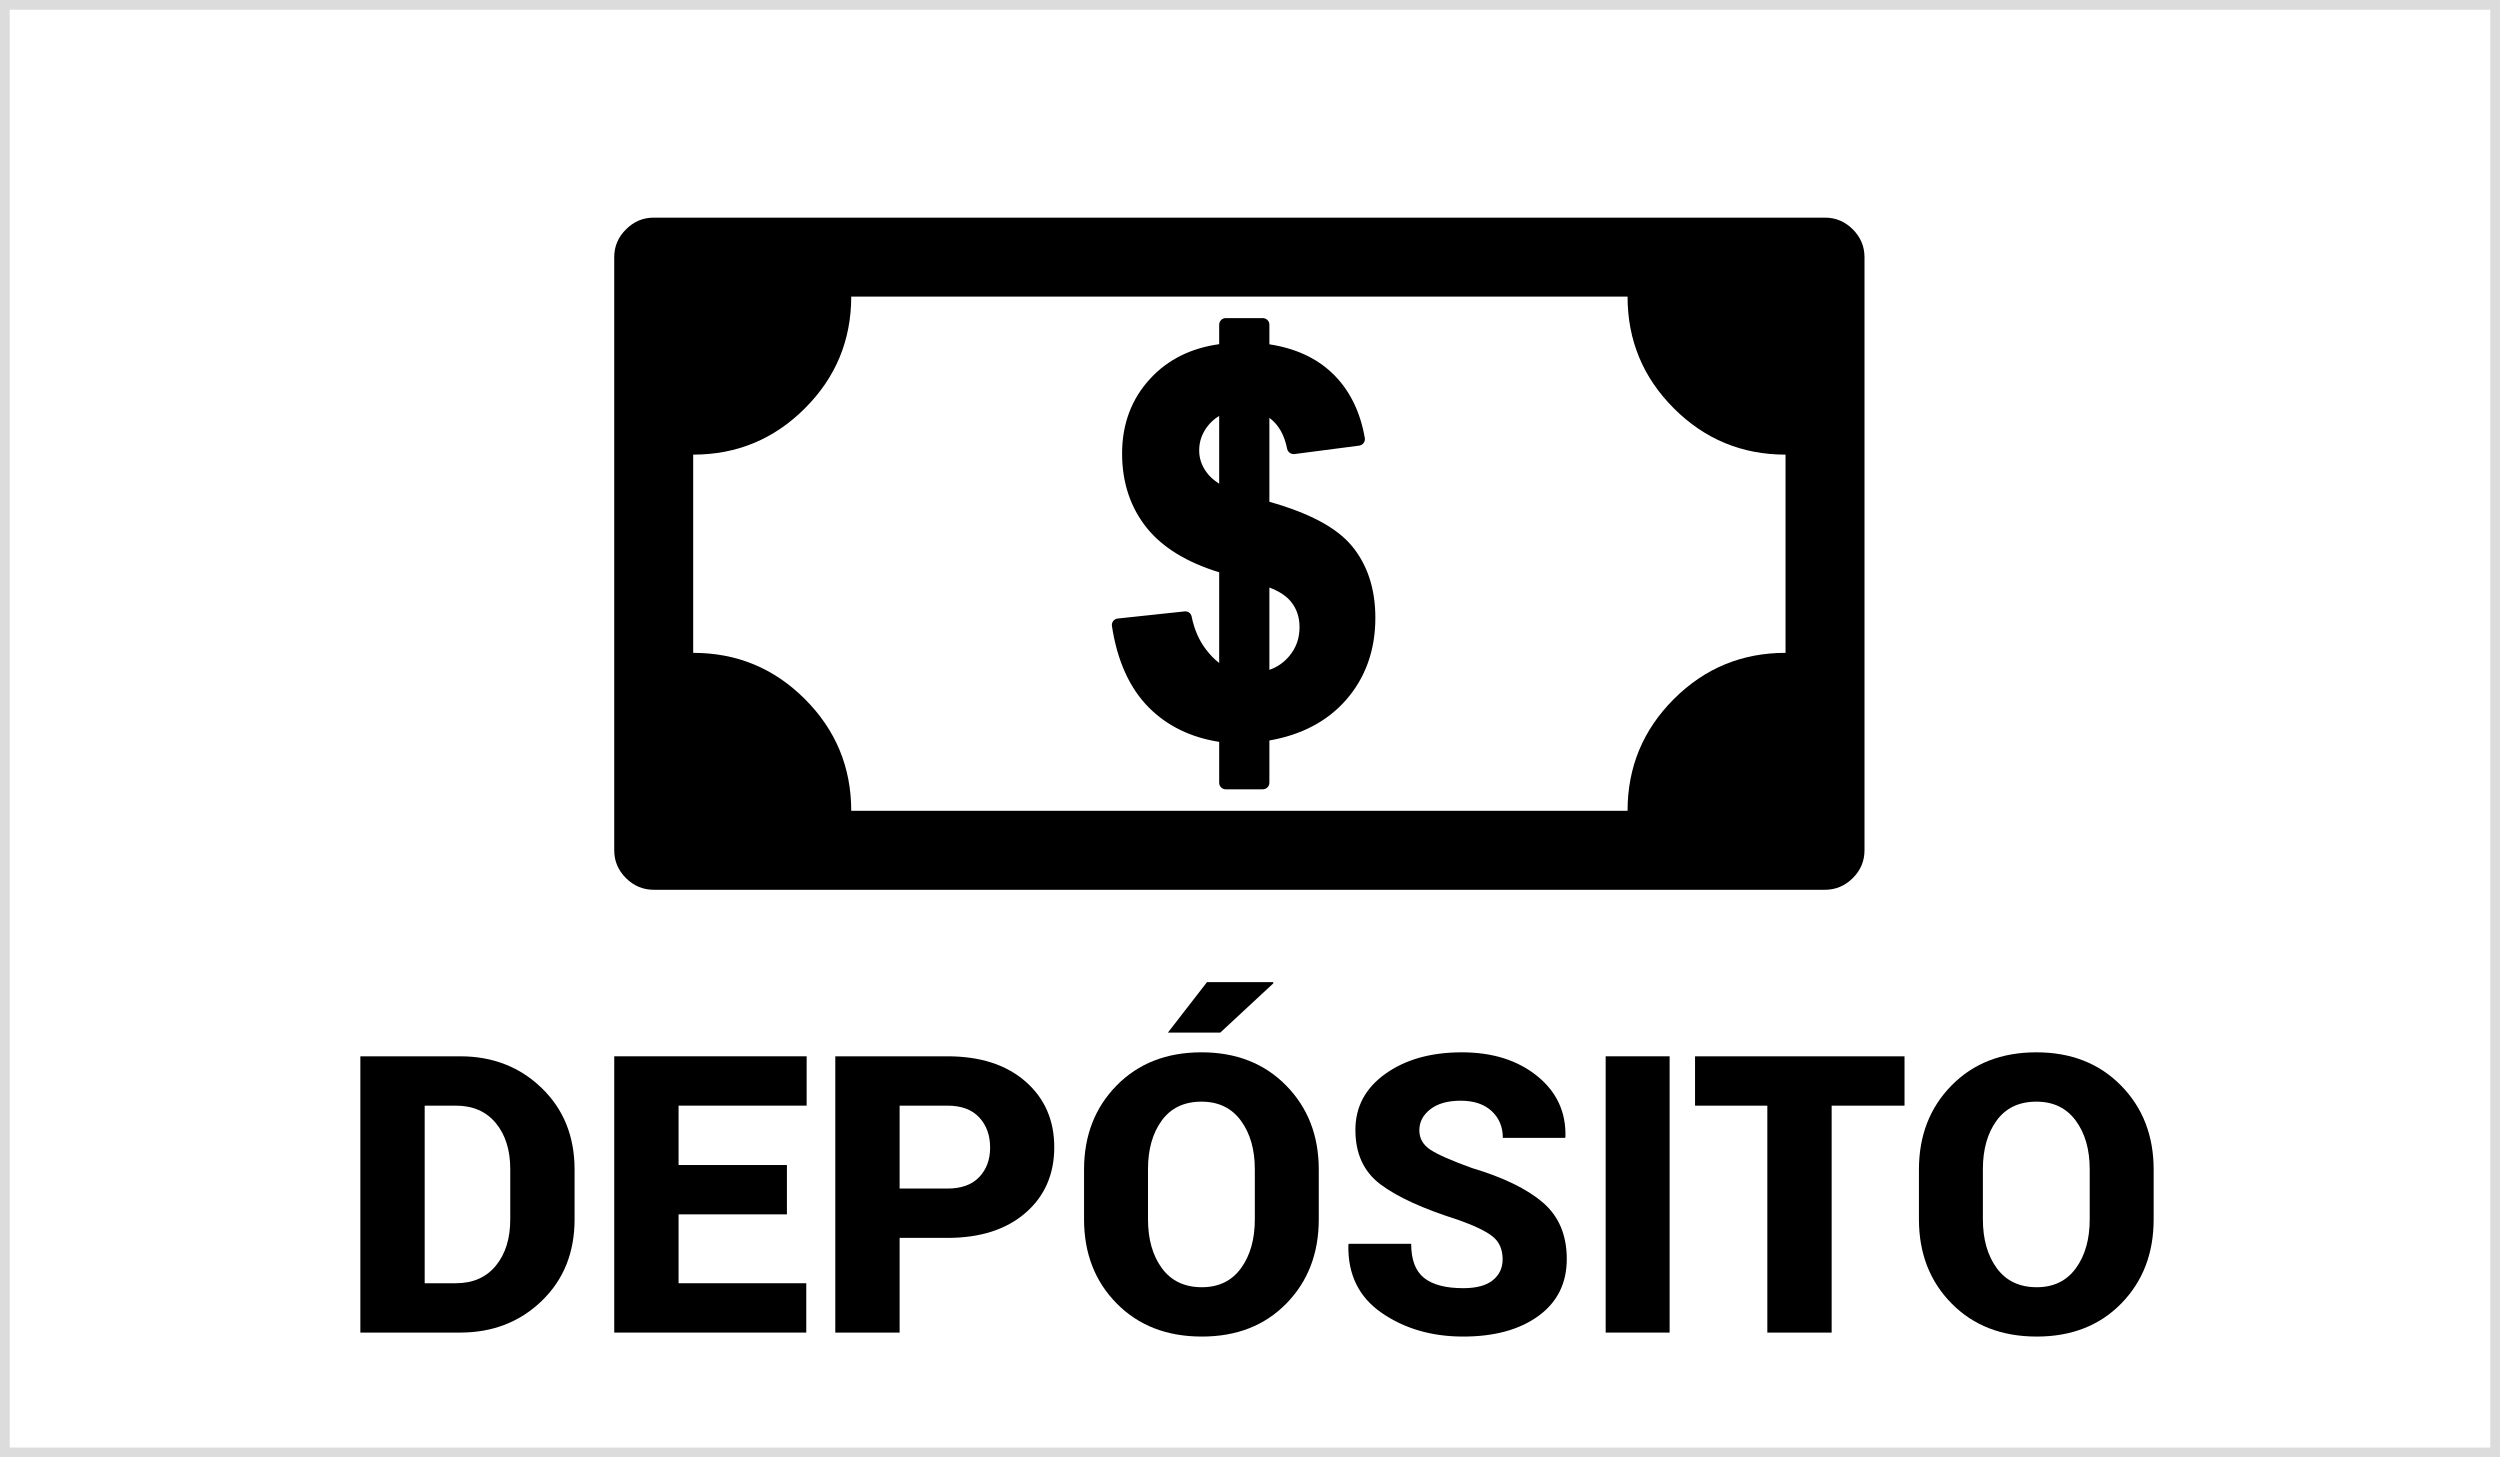 <?xml version="1.0" encoding="utf-8"?>
<!-- Generator: Adobe Illustrator 17.0.0, SVG Export Plug-In . SVG Version: 6.00 Build 0)  -->
<!DOCTYPE svg PUBLIC "-//W3C//DTD SVG 1.1//EN" "http://www.w3.org/Graphics/SVG/1.1/DTD/svg11.dtd">
<svg version="1.1" id="Layer_1" xmlns="http://www.w3.org/2000/svg" xmlns:xlink="http://www.w3.org/1999/xlink" x="0px" y="0px"
	 width="772px" height="450px" viewBox="0 0 772 450" enable-background="new 0 0 772 450" xml:space="preserve">
<rect x="0" y="0" width="772" height="450" fill="#808080" stroke="none"/>
<g>
	<rect x="1.5" y="1.5" fill="#FFFFFF" width="769" height="447"/>
	<path fill="#DCDCDC" d="M769,3v444H3V3H769 M772,0H0v450h772V0L772,0z"/>
</g>
<g enable-background="new    ">
	<path d="M111.279,411.5v-85.313h30.82c10.039,0,18.437,3.272,25.195,9.814c6.757,6.543,10.137,14.933,10.137,25.166v15.352
		c0,10.274-3.379,18.672-10.137,25.195c-6.758,6.524-15.157,9.785-25.195,9.785h-30.82V411.5z M131.142,341.422v54.844h9.609
		c5.273,0,9.394-1.807,12.363-5.42c2.968-3.612,4.453-8.388,4.453-14.326v-15.469c0-5.897-1.485-10.644-4.453-14.238
		c-2.969-3.594-7.09-5.391-12.363-5.391H131.142z"/>
	<path d="M242.998,374.996h-33.457v21.27h39.434V411.5h-59.297v-85.313h59.414v15.234h-39.551v18.34h33.457L242.998,374.996
		L242.998,374.996z"/>
	<path d="M277.802,382.262V411.5h-19.863v-85.313h34.629c10.117,0,18.144,2.588,24.082,7.764c5.937,5.177,8.906,11.944,8.906,20.303
		c0,8.399-2.969,15.167-8.906,20.303c-5.938,5.137-13.965,7.705-24.082,7.705L277.802,382.262L277.802,382.262z M277.802,367.027
		h14.766c4.296,0,7.568-1.181,9.814-3.545c2.246-2.363,3.369-5.399,3.369-9.111c0-3.788-1.124-6.894-3.369-9.316
		c-2.247-2.422-5.518-3.633-9.814-3.633h-14.766V367.027z"/>
	<path d="M407.237,376.52c0,10.509-3.332,19.17-9.99,25.986c-6.66,6.817-15.362,10.225-26.104,10.225
		c-10.82,0-19.591-3.407-26.309-10.225c-6.719-6.816-10.078-15.478-10.078-25.986v-15.352c0-10.468,3.349-19.121,10.049-25.957
		c6.699-6.835,15.439-10.254,26.221-10.254c10.702,0,19.415,3.419,26.133,10.254c6.717,6.836,10.078,15.489,10.078,25.957
		L407.237,376.52L407.237,376.52z M387.49,361.051c0-6.094-1.436-11.094-4.307-15c-2.871-3.905-6.924-5.859-12.158-5.859
		c-5.353,0-9.443,1.943-12.275,5.83c-2.833,3.888-4.248,8.897-4.248,15.029v15.469c0,6.173,1.436,11.212,4.307,15.117
		c2.871,3.906,6.981,5.859,12.334,5.859c5.194,0,9.219-1.953,12.07-5.859c2.851-3.905,4.278-8.944,4.278-15.117v-15.469H387.49z
		 M372.724,303.277h20.391l0.117,0.352l-16.407,15.234h-16.172L372.724,303.277z"/>
	<path d="M464.014,388.883c0-3.008-0.996-5.332-2.988-6.973s-5.566-3.378-10.723-5.215c-10.781-3.398-18.771-7.04-23.965-10.928
		c-5.195-3.887-7.793-9.501-7.793-16.846c0-7.148,3.096-12.929,9.287-17.344c6.189-4.414,14.053-6.621,23.584-6.621
		c9.453,0,17.197,2.432,23.232,7.295s8.955,11.124,8.76,18.779l-0.117,0.352h-19.219c0-3.398-1.152-6.161-3.457-8.291
		c-2.307-2.129-5.488-3.193-9.551-3.193c-3.984,0-7.111,0.879-9.375,2.637c-2.266,1.758-3.398,3.926-3.398,6.504
		c0,2.5,1.143,4.503,3.428,6.006c2.285,1.504,6.57,3.39,12.861,5.654c9.688,2.892,16.982,6.445,21.885,10.664
		c4.9,4.219,7.354,10.02,7.354,17.402c0,7.5-2.922,13.369-8.76,17.607c-5.84,4.239-13.586,6.357-23.232,6.357
		c-9.689,0-18.068-2.432-25.137-7.295c-7.07-4.863-10.51-11.865-10.313-21.006l0.117-0.352h19.277c0,4.922,1.326,8.438,3.984,10.547
		c2.656,2.109,6.68,3.164,12.07,3.164c4.102,0,7.156-0.82,9.17-2.461C463.008,393.688,464.014,391.54,464.014,388.883z"/>
	<path d="M515.576,411.5H495.83v-85.313h19.746V411.5z"/>
	<path d="M588.115,341.422h-22.5V411.5h-19.863v-70.078h-22.324v-15.234h64.688v15.234H588.115z"/>
	<path d="M665.049,376.52c0,10.509-3.332,19.17-9.99,25.986c-6.66,6.817-15.361,10.225-26.104,10.225
		c-10.82,0-19.592-3.407-26.309-10.225c-6.719-6.816-10.078-15.478-10.078-25.986v-15.352c0-10.468,3.348-19.121,10.049-25.957
		c6.699-6.835,15.439-10.254,26.221-10.254c10.701,0,19.414,3.419,26.133,10.254c6.717,6.836,10.078,15.489,10.078,25.957V376.52z
		 M645.303,361.051c0-6.094-1.436-11.094-4.307-15c-2.871-3.905-6.924-5.859-12.158-5.859c-5.354,0-9.443,1.943-12.275,5.83
		c-2.834,3.888-4.248,8.897-4.248,15.029v15.469c0,6.173,1.436,11.212,4.307,15.117c2.871,3.906,6.98,5.859,12.334,5.859
		c5.193,0,9.219-1.953,12.07-5.859c2.85-3.905,4.277-8.944,4.277-15.117L645.303,361.051L645.303,361.051z"/>
</g>
<g>
	<path d="M563.567,67.208H201.865c-3.292,0-6.157,1.202-8.559,3.63c-2.431,2.403-3.632,5.267-3.632,8.559v183.176
		c0,3.319,1.201,6.179,3.632,8.584c2.402,2.403,5.267,3.606,8.559,3.606h361.702c3.293,0,6.152-1.203,8.578-3.606
		c2.41-2.405,3.611-5.265,3.611-8.584V79.397c0-3.292-1.201-6.155-3.611-8.578C569.719,68.41,566.86,67.208,563.567,67.208
		L563.567,67.208z M551.374,201.599c-13.474,0-24.974,4.753-34.5,14.282c-9.526,9.532-14.284,21.027-14.284,34.5H262.86
		c0-13.473-4.774-24.968-14.303-34.5c-9.532-9.529-21.027-14.282-34.501-14.282V140.39c13.474,0,24.969-4.771,34.501-14.301
		c9.529-9.528,14.303-21.028,14.303-34.502h239.73c0,13.474,4.758,24.974,14.284,34.502c9.526,9.531,21.026,14.301,34.5,14.301
		V201.599z"/>
	<path d="M391.986,154.951v-25.922c2.841,2.11,4.637,5.267,5.485,9.569c0.215,1.046,1.241,1.734,2.248,1.616l20.003-2.604
		c0.552-0.076,1.045-0.375,1.362-0.809c0.334-0.434,0.453-1.004,0.374-1.542c-1.442-8.303-4.835-15.067-10.099-20.057
		c-4.894-4.678-11.403-7.656-19.374-8.878v-6.074c0-1.107-0.907-2.017-2.03-2.017h-11.462c-1.104,0-2.011,0.909-2.011,2.017v6.034
		c-8.7,1.201-15.843,4.751-21.245,10.596c-5.797,6.23-8.737,14.023-8.737,23.158c0,8.974,2.58,16.726,7.69,23.058
		c4.833,5.979,12.33,10.576,22.292,13.629v28.011c-1.459-1.119-2.841-2.544-4.122-4.241c-2.13-2.796-3.592-6.189-4.381-10.1
		c-0.197-1.007-1.085-1.696-2.189-1.593l-20.653,2.204c-0.554,0.06-1.047,0.34-1.379,0.774c-0.341,0.434-0.476,1.006-0.393,1.533
		c1.632,10.772,5.497,19.278,11.477,25.25c5.62,5.626,12.9,9.157,21.64,10.534v12.625c0,1.104,0.886,2.017,2.011,2.017h11.462
		c1.123,0,2.03-0.913,2.03-2.017v-13.06c9.903-1.73,17.834-5.912,23.573-12.408c6.075-6.884,9.153-15.44,9.153-25.465
		c0-8.977-2.465-16.487-7.338-22.292C412.659,162.878,404.334,158.44,391.986,154.951L391.986,154.951z M401.296,193.654
		c0,3.486-1.044,6.426-3.233,9.016c-1.658,1.952-3.67,3.348-6.077,4.176v-25.422c2.999,1.144,5.229,2.604,6.648,4.355
		C400.43,187.993,401.296,190.572,401.296,193.654L401.296,193.654z M370.307,139.089c0-2.642,0.789-5.011,2.386-7.203
		c1.047-1.417,2.289-2.56,3.789-3.448v20.925c-1.696-1.064-3.037-2.266-4.004-3.664
		C371.018,143.648,370.307,141.478,370.307,139.089L370.307,139.089z"/>
</g>
</svg>
